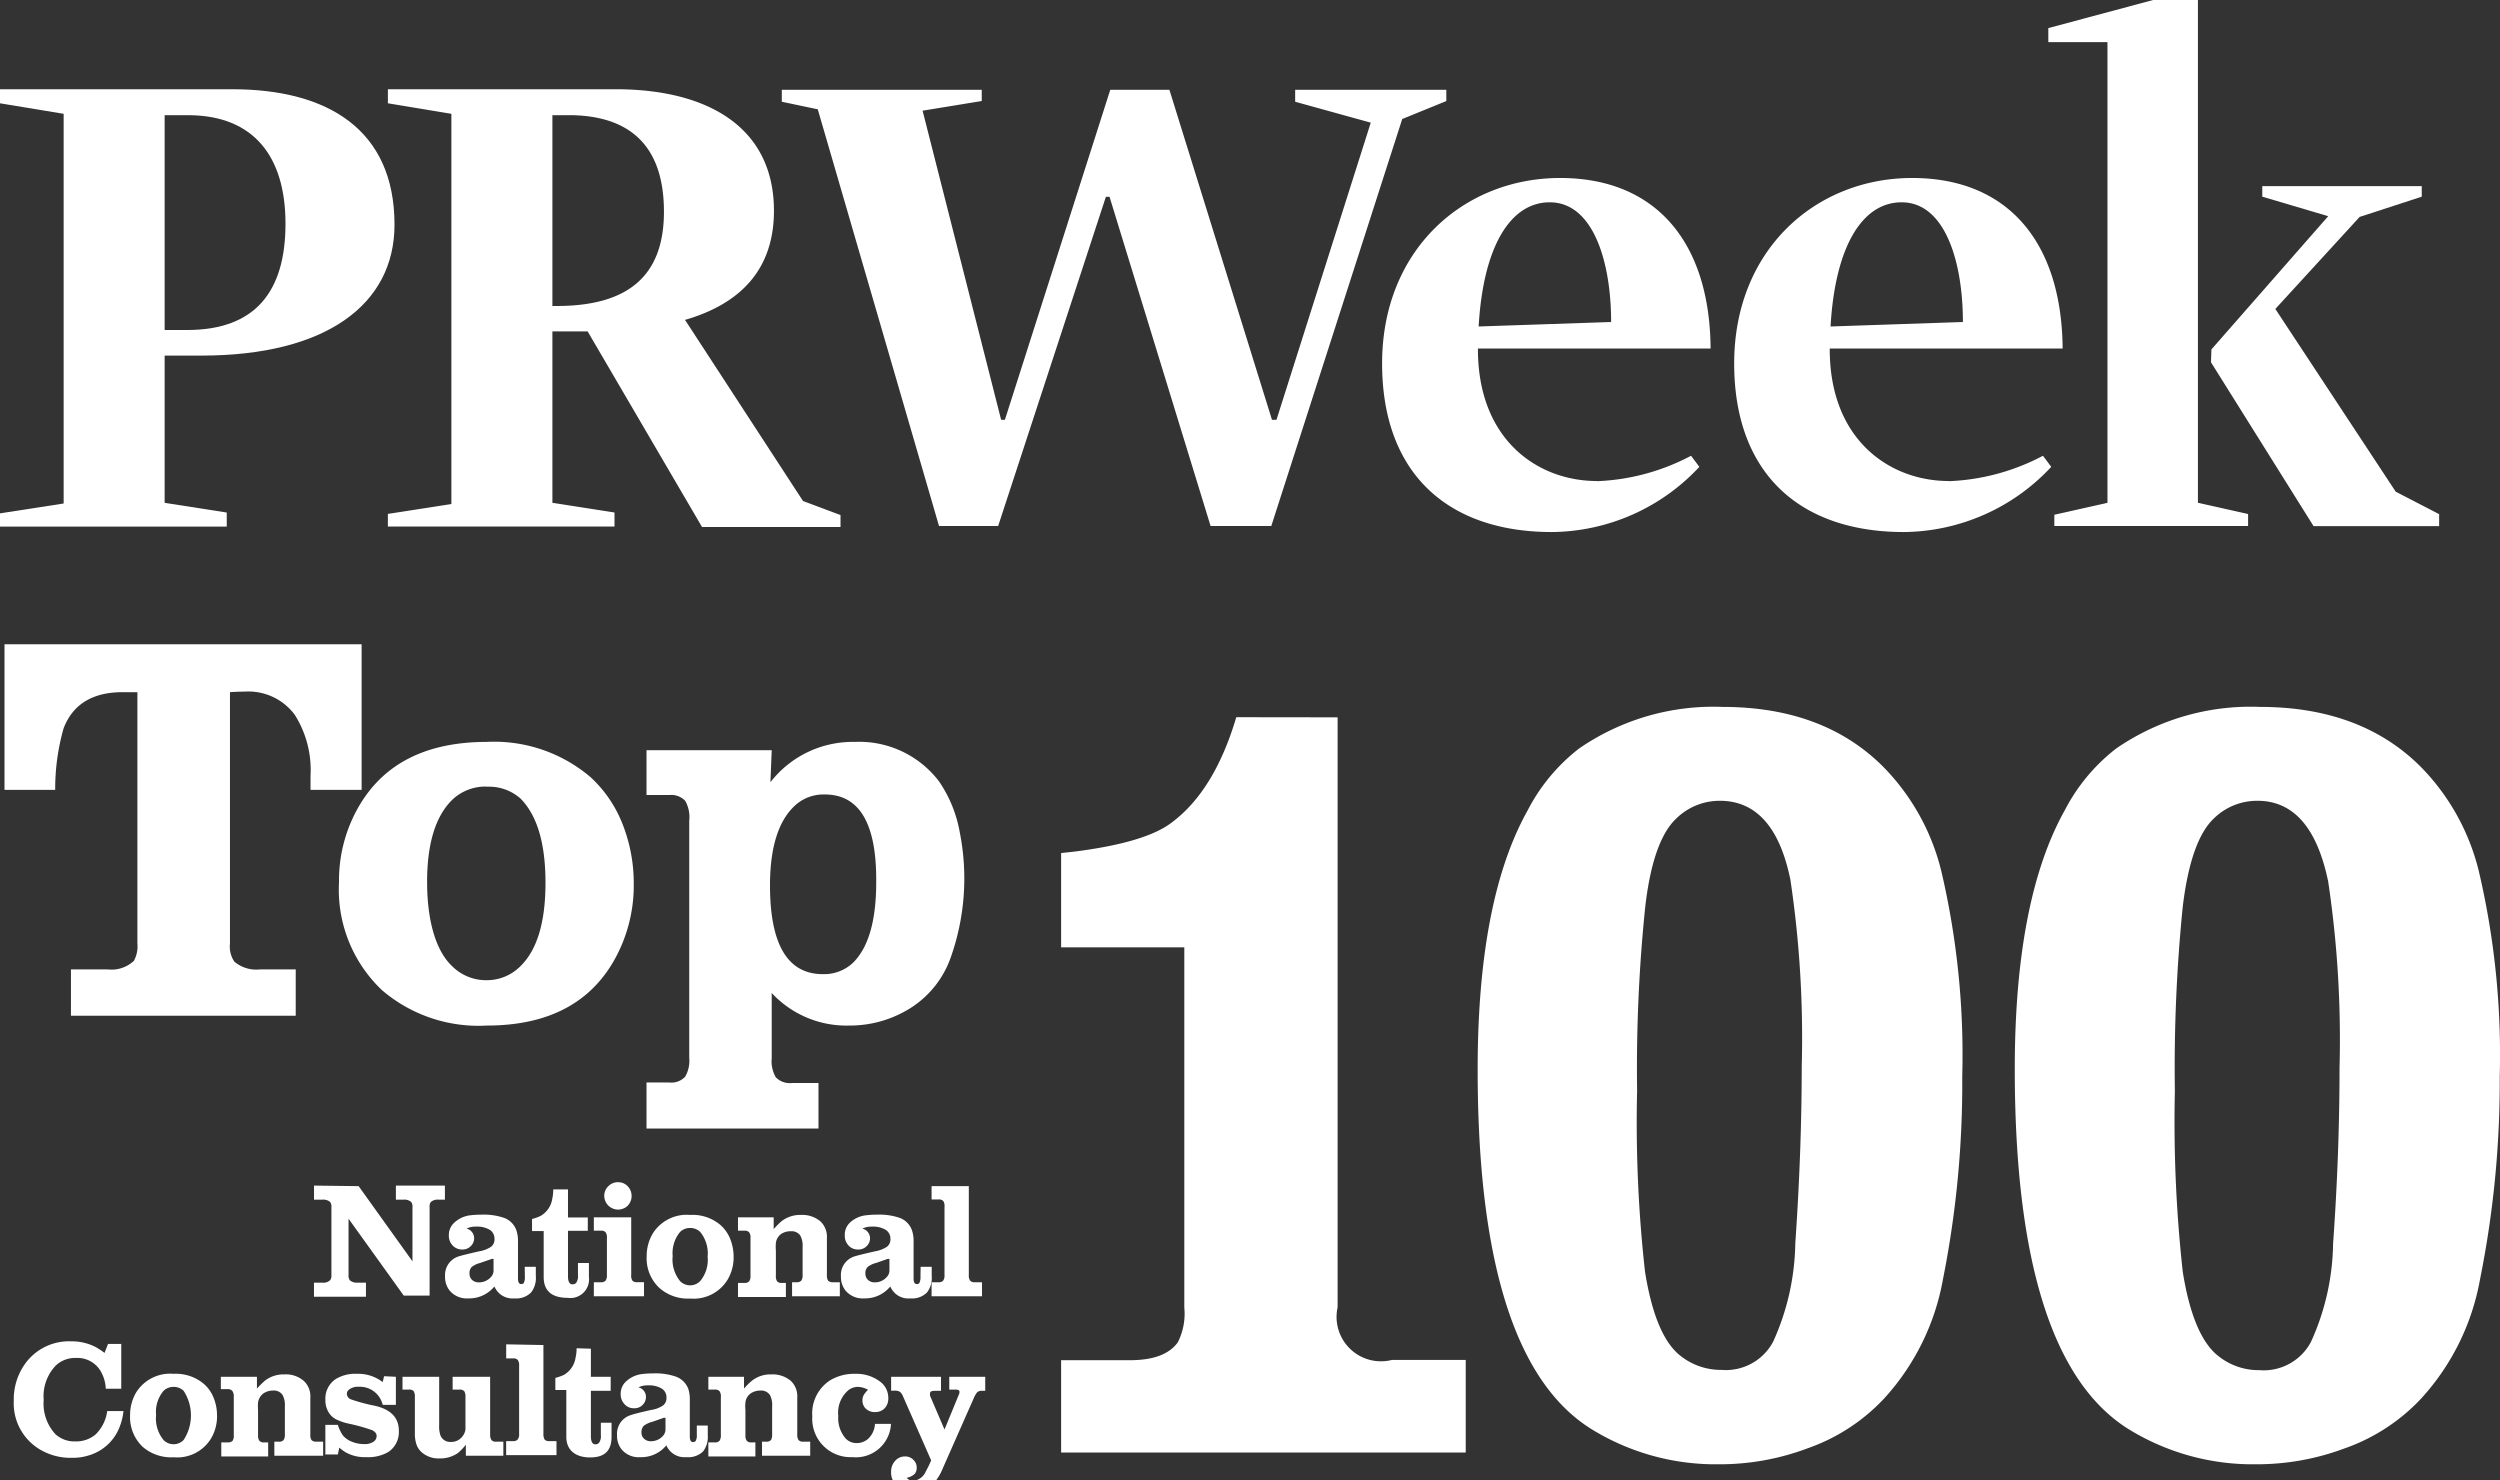 <svg width="76" height="45" viewBox="0 0 76 45" xmlns="http://www.w3.org/2000/svg">
    <rect x="0" y="0" width="76" height="45" fill="#333333" stroke="none"/>
    <g fill="#FFF" fill-rule="nonzero">
        <path d="m0 15.606 1.935-.3V3.46L0 3.14v-.427h7.06c2.908 0 4.933 1.23 4.933 4.117 0 2.434-2.093 3.98-5.869 3.98H5.005v4.476l1.888.295v.427H0v-.401zM5.005 3.502v6.53h.684c2.067 0 2.99-1.161 2.99-3.233 0-2.071-.991-3.271-2.9-3.297h-.774z"/>
        <path d="M17.865 10.075h-1.072v5.21l1.888.295v.427h-6.89v-.384l1.931-.3V3.46l-1.93-.32v-.427h6.983c2.806.017 4.753 1.2 4.753 3.694 0 1.751-.978 2.819-2.708 3.319l.022.025 3.57 5.48 1.14.427v.363h-4.21l-3.477-5.945zm-1.072-6.573v5.8h.205c2.093-.021 3.186-.91 3.186-2.866 0-1.82-.854-2.887-2.776-2.934h-.615zM24.86 3.323l-1.093-.23v-.364h6.078v.342l-1.798.294 2.387 9.396h.115L33.752 2.73h1.798l3.118 10.032h.137l2.866-9.033-2.298-.636V2.73h4.595v.342l-1.34.546-3.981 12.373h-1.845L33.73 5.983h-.111L30.344 15.99h-1.798zM48.542 14.628a6.633 6.633 0 0 0 2.866-.773l.252.337a6.188 6.188 0 0 1-4.48 1.982c-3.186 0-5.164-1.798-5.164-5.125 0-3.455 2.478-5.638 5.412-5.638 2.934 0 4.552 1.978 4.574 5.185h-7.073v.021c0 2.776 1.84 4.006 3.613 4.006m-3.591-4.698 4.027-.136c0-1.841-.547-3.639-1.866-3.639-1.205 0-2.025 1.362-2.161 3.775M59.24 14.628a6.65 6.65 0 0 0 2.866-.773l.252.337a6.188 6.188 0 0 1-4.475 1.982c-3.186 0-5.164-1.798-5.164-5.125 0-3.455 2.477-5.638 5.411-5.638 2.934 0 4.549 1.978 4.574 5.185h-7.08v.021c0 2.776 1.844 4.006 3.617 4.006m-3.592-4.698 4.023-.136c0-1.841-.547-3.639-1.862-3.639-1.209 0-2.024 1.362-2.161 3.775"/>
        <path d="m62.452 15.648 1.615-.363V1.281h-1.798V.854L65.455 0h1.362v15.285l1.525.342v.363h-5.89v-.342zm4.775-5.026 3.55-4.05-2.004-.593v-.32h4.848v.32l-1.888.615-2.563 2.798 3.66 5.556 1.32.683v.363h-3.818l-3.118-4.98.013-.392zM40.663 21.807v17.937a1.35 1.35 0 0 0 1.652 1.598h2.243v2.814h-12.3V41.35h2.092c.71 0 1.196-.18 1.457-.546.163-.325.232-.69.196-1.051V28.798h-3.745v-2.865l.427-.047c1.403-.18 2.37-.465 2.9-.855.885-.643 1.551-1.72 1.998-3.228l3.08.004zM52.36 21.49c2.048 0 3.676.606 4.886 1.816A6.833 6.833 0 0 1 59.02 26.5c.476 2.04.689 4.132.632 6.226a30.378 30.378 0 0 1-.585 6.159 7.26 7.26 0 0 1-1.79 3.63 5.808 5.808 0 0 1-2.332 1.516 7.568 7.568 0 0 1-2.69.483 7.184 7.184 0 0 1-3.844-1.05c-2.33-1.424-3.492-5.076-3.49-10.955 0-3.44.507-6.065 1.521-7.876a5.646 5.646 0 0 1 1.563-1.879 7.196 7.196 0 0 1 4.356-1.264zm-.076 2.854a1.88 1.88 0 0 0-1.32.534c-.476.444-.792 1.338-.948 2.682a47.927 47.927 0 0 0-.248 5.599 40.872 40.872 0 0 0 .24 5.496c.208 1.311.571 2.17 1.08 2.563.355.282.797.432 1.251.427a1.627 1.627 0 0 0 1.563-.854c.429-.94.658-1.957.675-2.99.128-1.845.194-3.643.196-5.394.05-1.894-.065-3.79-.345-5.663-.325-1.593-1.038-2.4-2.144-2.4zM68.7 21.49c2.045 0 3.674.606 4.886 1.816A6.833 6.833 0 0 1 75.36 26.5c.477 2.04.689 4.132.632 6.226.01 2.068-.19 4.132-.598 6.159a7.26 7.26 0 0 1-1.79 3.63 5.821 5.821 0 0 1-2.327 1.516 7.606 7.606 0 0 1-2.695.483 7.192 7.192 0 0 1-3.844-1.05c-2.323-1.424-3.486-5.076-3.489-10.955 0-3.44.507-6.065 1.52-7.876a5.646 5.646 0 0 1 1.564-1.879 7.196 7.196 0 0 1 4.369-1.264zm-.072 2.854a1.88 1.88 0 0 0-1.324.534c-.47.444-.786 1.338-.948 2.682a48.901 48.901 0 0 0-.24 5.607 41.628 41.628 0 0 0 .24 5.497c.21 1.31.572 2.164 1.085 2.562a1.96 1.96 0 0 0 1.247.427 1.627 1.627 0 0 0 1.563-.854c.43-.938.66-1.957.675-2.99.13-1.824.196-3.608.196-5.35.05-1.895-.065-3.79-.346-5.664-.339-1.634-1.055-2.451-2.148-2.451zM6.991 21.042v7.645a.816.816 0 0 0 .133.547c.22.184.505.27.79.235H8.99v1.41H2.157v-1.41h1.11a.99.99 0 0 0 .803-.26.91.91 0 0 0 .107-.522v-7.645H3.75c-.926-.005-1.53.36-1.815 1.094a6.722 6.722 0 0 0-.257 1.875H.137v-4.425h10.856v4.425H9.44v-.427a3.14 3.14 0 0 0-.479-1.854 1.755 1.755 0 0 0-1.524-.705c-.112 0-.265.005-.445.017z"/>
        <path d="M14.79 22.554a4.519 4.519 0 0 1 3.169 1.077c.43.399.763.891.974 1.439.222.57.335 1.177.333 1.79a4.621 4.621 0 0 1-.645 2.417c-.758 1.267-2.032 1.9-3.823 1.9a4.51 4.51 0 0 1-3.186-1.076 4.211 4.211 0 0 1-1.306-3.284c-.01-.83.21-1.646.636-2.358.76-1.267 2.043-1.902 3.848-1.905zm0 1.358a1.46 1.46 0 0 0-1.046.406c-.504.496-.76 1.328-.76 2.49 0 1.162.256 2.088.76 2.563.276.277.654.431 1.046.427.388.003.76-.151 1.033-.427.507-.496.76-1.34.76-2.533 0-1.196-.251-2.046-.76-2.563a1.444 1.444 0 0 0-1.033-.358v-.005zM23.46 22.806l-.039.974a3.165 3.165 0 0 1 2.563-1.226c1-.045 1.957.404 2.562 1.2.316.461.53.984.628 1.534a7.192 7.192 0 0 1-.273 3.822 2.99 2.99 0 0 1-1.282 1.572c-.549.33-1.178.501-1.819.495a3.096 3.096 0 0 1-2.34-.99v1.985c-.02.2.024.402.124.577a.59.59 0 0 0 .49.175h.808v1.384h-5.228v-1.401h.688a.572.572 0 0 0 .487-.175.974.974 0 0 0 .124-.577v-7.21a.995.995 0 0 0-.124-.601.585.585 0 0 0-.487-.175h-.688v-1.363h3.806zm1.614 1.346c-.31-.01-.614.093-.854.29-.538.453-.812 1.281-.812 2.473 0 1.802.539 2.699 1.606 2.699.344.011.678-.117.927-.355.467-.47.699-1.29.696-2.46.012-1.765-.51-2.647-1.563-2.647zM10.903 36.059l1.636 2.285v-1.64a.243.243 0 0 0-.038-.163.316.316 0 0 0-.23-.072h-.236v-.427h1.49v.427h-.196a.308.308 0 0 0-.239.08.26.26 0 0 0-.03.155v2.682h-.786l-1.678-2.337v1.709a.252.252 0 0 0 .038.162c.065.054.148.08.231.073h.26v.427h-1.58v-.427h.26a.29.29 0 0 0 .236-.081c.027-.047.04-.1.034-.154v-2.054a.243.243 0 0 0-.039-.163.316.316 0 0 0-.23-.072h-.26v-.427l1.357.017zM15.952 38.51h.337v.282a.713.713 0 0 1-.145.5.636.636 0 0 1-.504.179.598.598 0 0 1-.61-.363.987.987 0 0 1-.791.363.68.68 0 0 1-.572-.24.662.662 0 0 1-.137-.426.594.594 0 0 1 .427-.615c.086-.026.286-.077.61-.15a.923.923 0 0 0 .364-.14.282.282 0 0 0 .102-.236.32.32 0 0 0-.136-.273.756.756 0 0 0-.427-.102.615.615 0 0 0-.287.06.303.303 0 0 1 .231.29.329.329 0 0 1-.098.239.346.346 0 0 1-.265.107.389.389 0 0 1-.307-.141.427.427 0 0 1-.099-.286.508.508 0 0 1 .18-.402.854.854 0 0 1 .427-.205c.124-.017.25-.026.376-.025a1.9 1.9 0 0 1 .709.102.624.624 0 0 1 .363.38c.033.107.05.218.047.33v1.127c0 .115.03.17.098.17a.09.09 0 0 0 .077-.03.401.401 0 0 0 .034-.196l-.004-.299zm-.949-.24h-.05l-.36.125a.68.68 0 0 0-.252.12.26.26 0 0 0-.068.196.256.256 0 0 0 .086.205.29.29 0 0 0 .196.068.487.487 0 0 0 .359-.15.29.29 0 0 0 .09-.209v-.354zM17.267 36.157v.854h.602v.406h-.602v1.38c0 .166.047.247.137.247a.154.154 0 0 0 .11-.043.354.354 0 0 0 .056-.235v-.371h.333v.427a.568.568 0 0 1-.649.632c-.482 0-.726-.214-.726-.632v-1.397h-.354v-.367a1.37 1.37 0 0 0 .26-.094.726.726 0 0 0 .355-.521c.02-.094.03-.19.03-.286h.448zM19.189 37.007v1.75a.282.282 0 0 0 .034.172.167.167 0 0 0 .141.05h.214v.428h-1.525v-.427h.213a.17.17 0 0 0 .146-.051.278.278 0 0 0 .038-.171v-1.123a.27.27 0 0 0-.038-.171.17.17 0 0 0-.146-.051h-.213v-.406h1.136zm-.393-1.068c.115 0 .224.05.299.137a.427.427 0 0 1-.026.59.427.427 0 0 1-.282.106.427.427 0 0 1-.311-.141.427.427 0 0 1-.107-.278c0-.118.05-.23.14-.307a.397.397 0 0 1 .287-.107zM20.983 36.934c.34-.02.673.094.93.316.129.118.228.265.291.427.065.17.098.349.098.53.004.25-.062.495-.192.709a1.209 1.209 0 0 1-1.127.56 1.307 1.307 0 0 1-.936-.321 1.23 1.23 0 0 1-.388-.965 1.341 1.341 0 0 1 .188-.696c.244-.384.682-.6 1.136-.56zm0 .397a.427.427 0 0 0-.308.12c-.17.205-.25.47-.226.735-.028.273.053.546.226.76a.427.427 0 0 0 .61 0c.172-.208.254-.475.227-.743.027-.271-.055-.541-.226-.752a.427.427 0 0 0-.303-.12zM23.52 37.007v.359a2.23 2.23 0 0 1 .247-.248.922.922 0 0 1 .585-.184.854.854 0 0 1 .594.2.65.65 0 0 1 .192.505v1.119a.32.32 0 0 0 .034.17c.04.04.095.058.15.052h.209v.427h-1.452v-.427h.137a.175.175 0 0 0 .145-.051.278.278 0 0 0 .038-.171v-.854a.632.632 0 0 0-.072-.346.32.32 0 0 0-.29-.128.504.504 0 0 0-.3.09.397.397 0 0 0-.15.264c-.007.08-.007.16 0 .24v.755a.282.282 0 0 0 .035.171.17.17 0 0 0 .145.051h.124v.427h-1.456v-.427h.196a.175.175 0 0 0 .145-.051.278.278 0 0 0 .039-.17v-1.145a.27.27 0 0 0-.039-.171.175.175 0 0 0-.145-.051h-.196v-.406h1.084zM27.987 38.51h.337v.282a.713.713 0 0 1-.145.5.636.636 0 0 1-.504.179.594.594 0 0 1-.61-.363.987.987 0 0 1-.79.363.68.68 0 0 1-.573-.24.662.662 0 0 1-.137-.426.59.59 0 0 1 .427-.615c.081-.026.286-.077.611-.15a.952.952 0 0 0 .363-.14.282.282 0 0 0 .103-.236.32.32 0 0 0-.137-.273.756.756 0 0 0-.427-.102.645.645 0 0 0-.29.06.303.303 0 0 1 .234.29.329.329 0 0 1-.098.239.346.346 0 0 1-.265.107.376.376 0 0 1-.307-.141.427.427 0 0 1-.098-.286.508.508 0 0 1 .17-.402.854.854 0 0 1 .427-.205c.125-.017.25-.026.376-.025a1.9 1.9 0 0 1 .71.102.624.624 0 0 1 .362.38c.034.107.05.218.047.33v1.127c0 .115.03.17.098.17a.09.09 0 0 0 .077-.03.401.401 0 0 0 .035-.196l.004-.299zm-.948-.24h-.052l-.358.125a.68.68 0 0 0-.252.12.26.26 0 0 0-.069.196.256.256 0 0 0 .086.205.29.29 0 0 0 .196.068.47.47 0 0 0 .355-.15.295.295 0 0 0 .094-.209v-.354z"/>
        <path d="M29.452 36.059v2.699c-.006.06.007.12.038.17a.167.167 0 0 0 .141.052h.222v.427H28.32v-.427h.213a.167.167 0 0 0 .141-.051.278.278 0 0 0 .039-.171v-2.072a.278.278 0 0 0-.034-.17.17.17 0 0 0-.146-.052h-.213v-.405h1.132zM3.686 40.855v1.362h-.47a1.162 1.162 0 0 0-.158-.538.82.82 0 0 0-.747-.397.854.854 0 0 0-.611.226c-.269.28-.404.66-.372 1.047-.033.383.097.763.359 1.046a.854.854 0 0 0 .606.218.914.914 0 0 0 .611-.21c.195-.19.32-.442.355-.713h.495a1.81 1.81 0 0 1-.166.594c-.147.306-.399.55-.71.688a1.67 1.67 0 0 1-.7.14 1.824 1.824 0 0 1-1.016-.286 1.631 1.631 0 0 1-.743-1.452c-.01-.414.119-.82.367-1.153a1.644 1.644 0 0 1 1.388-.65c.257-.003.51.057.739.176.092.052.18.11.265.175l.106-.273h.402zM5.279 41.764c.34-.018.673.095.93.317.13.117.23.263.291.427.065.167.098.345.098.525.005.251-.062.498-.192.713a1.204 1.204 0 0 1-1.127.555c-.343.02-.68-.093-.94-.316a1.247 1.247 0 0 1-.384-.97 1.337 1.337 0 0 1 .188-.691c.245-.384.682-.6 1.136-.56zm0 .398a.427.427 0 0 0-.308.12 1 1 0 0 0-.226.734c-.028.273.053.547.226.76a.427.427 0 0 0 .611 0 1.367 1.367 0 0 0 0-1.495.427.427 0 0 0-.303-.12zM7.811 41.854v.359c.079-.088.163-.171.252-.248a.923.923 0 0 1 .585-.183.824.824 0 0 1 .59.2c.137.13.209.315.196.504v1.12a.29.29 0 0 0 .034.17.184.184 0 0 0 .146.051h.209v.427H8.34v-.427h.137a.175.175 0 0 0 .145-.051.286.286 0 0 0 .038-.17v-.855a.632.632 0 0 0-.072-.346.316.316 0 0 0-.29-.132.508.508 0 0 0-.3.094.427.427 0 0 0-.153.264c-.006.08-.006.16 0 .24v.756c-.006.06.008.119.038.17a.17.17 0 0 0 .145.052h.124v.427H6.727v-.427h.2a.184.184 0 0 0 .146-.052.29.29 0 0 0 .034-.17v-1.162a.278.278 0 0 0-.047-.184.184.184 0 0 0-.146-.051h-.2v-.376H7.81zM12.035 41.854v.854h-.401a.713.713 0 0 0-.73-.55.427.427 0 0 0-.308.098.154.154 0 0 0-.051.12.184.184 0 0 0 .128.166c.234.08.474.145.717.192.491.111.735.363.735.76a.726.726 0 0 1-.325.65 1.221 1.221 0 0 1-.666.153c-.22.01-.44-.042-.632-.15a1.426 1.426 0 0 1-.188-.14l-.043.209h-.38v-.901h.38c.035.117.088.228.158.329a.705.705 0 0 0 .287.192c.111.042.23.064.35.064a.474.474 0 0 0 .282-.068.21.21 0 0 0 .102-.176c0-.076-.047-.132-.137-.179a5.59 5.59 0 0 0-.7-.196 1.61 1.61 0 0 1-.367-.12.56.56 0 0 1-.274-.26.683.683 0 0 1-.08-.342.713.713 0 0 1 .315-.636c.192-.115.414-.17.637-.159.284-.011.564.078.79.252l.042-.179.36.017zM14.9 41.854v1.751c-.004.06.009.12.04.171a.167.167 0 0 0 .14.051h.222v.427h-1.14v-.333c-.07.086-.145.166-.226.24a.944.944 0 0 1-.577.175.769.769 0 0 1-.55-.197.55.55 0 0 1-.159-.265.99.99 0 0 1-.038-.311v-1.098a.32.32 0 0 0-.034-.17.175.175 0 0 0-.146-.052h-.196v-.389h1.115v1.465a.854.854 0 0 0 .038.316c.05.126.173.206.308.2a.427.427 0 0 0 .363-.17.427.427 0 0 0 .09-.21v-.99a.308.308 0 0 0-.035-.17.175.175 0 0 0-.145-.052h-.21v-.389h1.14zM16.52 40.889v2.7a.329.329 0 0 0 .034.17.17.17 0 0 0 .14.051h.223v.427h-1.53v-.427h.214a.162.162 0 0 0 .137-.051c.035-.05.05-.11.043-.17v-2.072a.27.27 0 0 0-.039-.171.167.167 0 0 0-.14-.051h-.214v-.427l1.132.021zM17.963 41v.854h.602v.427h-.602v1.38c0 .162.047.247.137.247a.14.14 0 0 0 .11-.047.337.337 0 0 0 .056-.23v-.38h.325v.427c0 .427-.214.628-.65.628-.435 0-.725-.21-.725-.628v-1.422h-.333v-.368c.09-.022.18-.054.264-.094a.73.73 0 0 0 .35-.52c.022-.094.033-.19.03-.287l.436.013zM21.183 43.336h.333v.286a.735.735 0 0 1-.14.5.645.645 0 0 1-.509.175.598.598 0 0 1-.61-.359.982.982 0 0 1-.79.36.675.675 0 0 1-.573-.24.666.666 0 0 1-.136-.427.594.594 0 0 1 .427-.615c.085-.03.286-.081.61-.154a.854.854 0 0 0 .363-.137.282.282 0 0 0 .103-.234.312.312 0 0 0-.137-.274.743.743 0 0 0-.427-.102.632.632 0 0 0-.29.06c.135.031.23.151.23.29a.329.329 0 0 1-.098.24.337.337 0 0 1-.26.106.376.376 0 0 1-.308-.141.427.427 0 0 1-.102-.286.5.5 0 0 1 .179-.402.854.854 0 0 1 .427-.205c.124-.017.25-.026.376-.025.24-.012.481.023.709.102.17.067.305.204.367.376.032.108.046.22.043.333v1.106c0 .116.034.171.098.171.029 0 .056-.01.077-.03a.346.346 0 0 0 .038-.196v-.278zm-.952-.235h-.051l-.355.124a.713.713 0 0 0-.256.12.282.282 0 0 0-.068.196.243.243 0 0 0 .09.205c.052.046.121.07.192.068a.491.491 0 0 0 .358-.149.299.299 0 0 0 .09-.21v-.354zM22.618 41.854v.359c.076-.09.16-.173.252-.248a.91.91 0 0 1 .581-.183.854.854 0 0 1 .594.2.65.65 0 0 1 .192.504v1.12c-.005.059.008.119.038.17a.175.175 0 0 0 .146.051h.209v.427h-1.465v-.427h.124a.184.184 0 0 0 .15-.051.329.329 0 0 0 .034-.17v-.855a.636.636 0 0 0-.069-.346.325.325 0 0 0-.295-.132.517.517 0 0 0-.298.094.397.397 0 0 0-.15.264c-.008.08-.008.16 0 .24v.756c-.005.06.008.119.038.17a.167.167 0 0 0 .141.052h.124v.427h-1.43v-.427h.2a.167.167 0 0 0 .141-.052.286.286 0 0 0 .039-.17v-1.162a.27.27 0 0 0-.039-.17.167.167 0 0 0-.14-.052h-.201v-.389h1.084zM26.599 43.285h.487a1.068 1.068 0 0 1-1.175 1.012 1.166 1.166 0 0 1-1.217-1.239 1.196 1.196 0 0 1 .542-1.097c.226-.134.485-.202.748-.197.27-.012.537.067.756.227a.61.61 0 0 1 .264.508.427.427 0 0 1-.11.312.384.384 0 0 1-.291.115.376.376 0 0 1-.303-.124.337.337 0 0 1-.081-.23.325.325 0 0 1 .08-.222.564.564 0 0 1 .09-.099.653.653 0 0 0-.303-.09c-.099 0-.196.03-.277.086a.897.897 0 0 0-.325.799.944.944 0 0 0 .226.687c.089.091.211.14.338.137a.525.525 0 0 0 .341-.128.666.666 0 0 0 .21-.457zM28.713 43.456l.427-1.038a.273.273 0 0 0 .03-.103c0-.047-.039-.072-.12-.072h-.192v-.389h1.093v.427h-.094a.2.2 0 0 0-.153.047.752.752 0 0 0-.099.171l-.943 2.135a1.533 1.533 0 0 1-.346.53.786.786 0 0 1-.534.175.743.743 0 0 1-.504-.162.534.534 0 0 1-.188-.427.478.478 0 0 1 .145-.363.384.384 0 0 1 .273-.111.337.337 0 0 1 .274.12c.057.059.088.139.085.221a.273.273 0 0 1-.064.193.5.5 0 0 1-.239.115c.048.059.12.092.196.09a.453.453 0 0 0 .385-.287 3.07 3.07 0 0 0 .162-.333l-.854-1.943a.325.325 0 0 0-.103-.145.308.308 0 0 0-.17-.03h-.09v-.423h1.516v.427h-.192c-.094 0-.141.026-.141.073a.363.363 0 0 0 0 .077l.44 1.025z"/>
    </g>
</svg>
